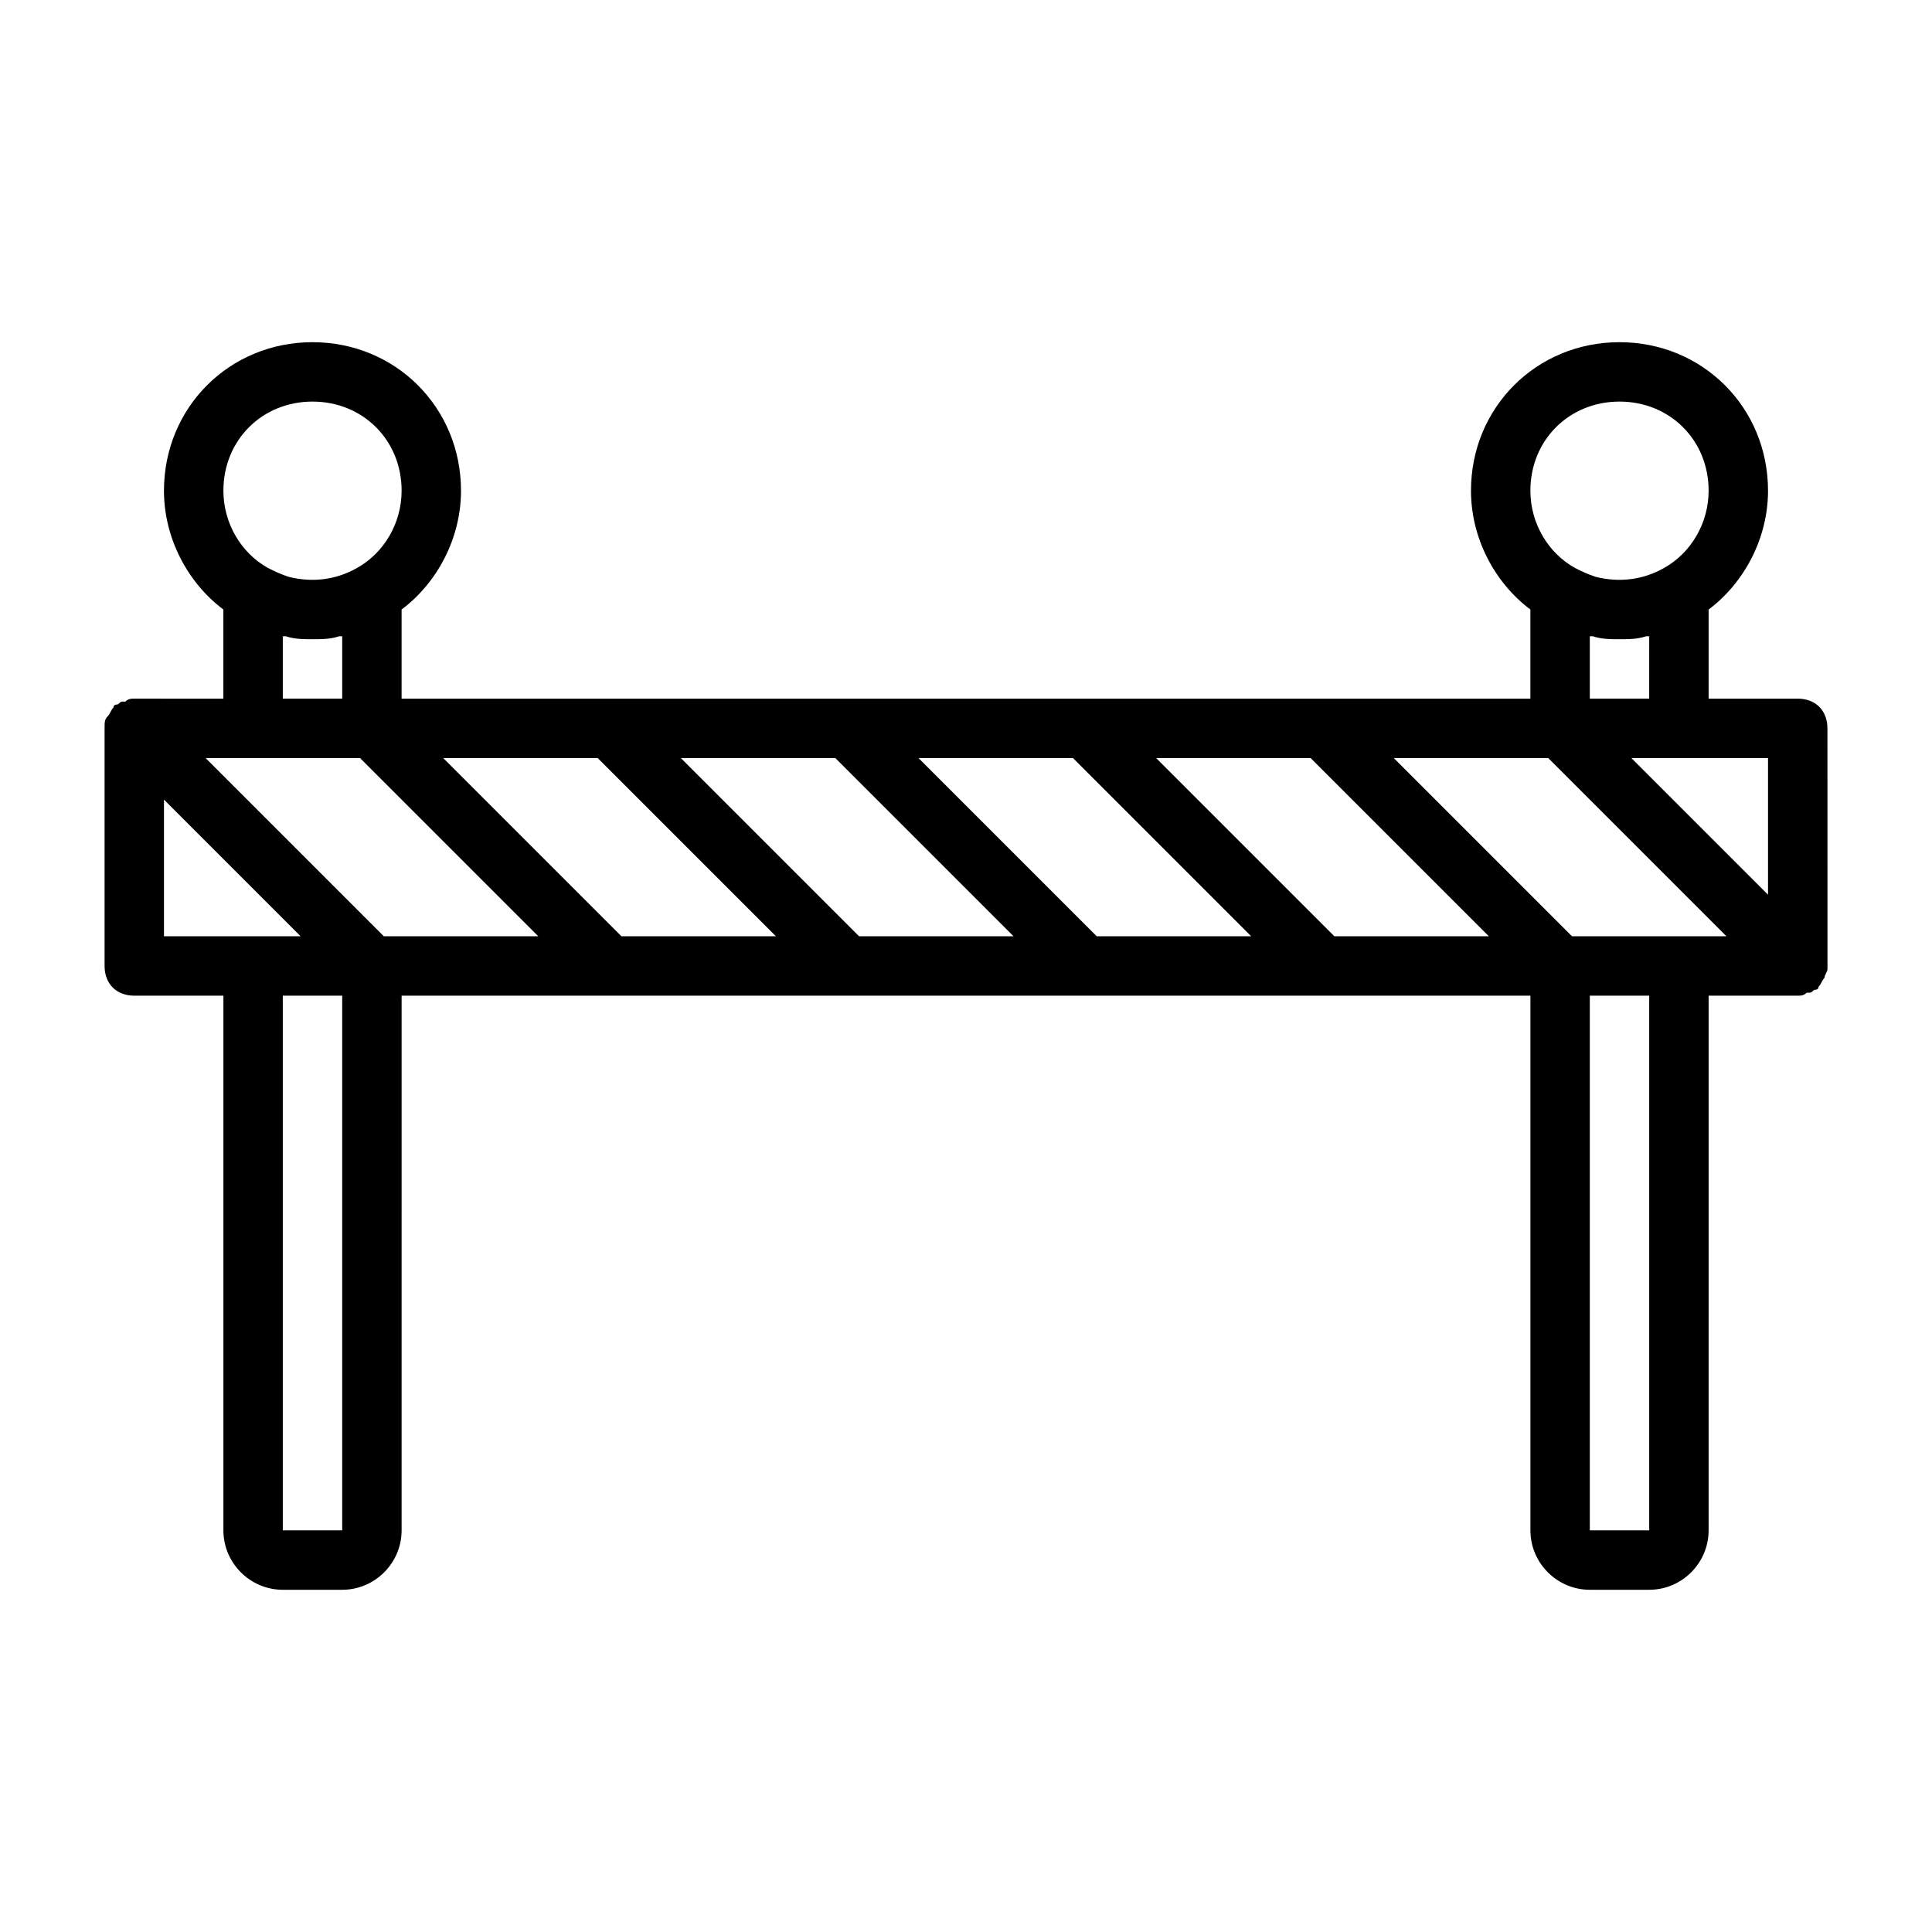 <?xml version="1.0" encoding="UTF-8"?>
<!-- Uploaded to: ICON Repo, www.svgrepo.com, Generator: ICON Repo Mixer Tools -->
<svg fill="#000000" width="800px" height="800px" version="1.1" viewBox="144 144 512 512" xmlns="http://www.w3.org/2000/svg">
 <path d="m628.29 337.02c0-4.723-3.148-7.871-7.871-7.871h-23.617v-23.617c9.445-7.086 15.742-18.895 15.742-31.488 0-22.043-17.32-39.359-39.359-39.359-22.043 0-39.359 17.32-39.359 39.359 0 12.594 6.297 24.402 15.742 31.488v23.617h-299.14v-23.617c9.445-7.086 15.742-18.895 15.742-31.488 0-22.043-17.32-39.359-39.359-39.359-22.043 0-39.359 17.32-39.359 39.359 0 12.594 6.297 24.402 15.742 31.488v23.617l-23.609-0.004c-0.789 0-1.574 0-2.363 0.789h-0.789c-0.789 0-0.789 0.789-1.574 0.789 0 0-0.789 0-0.789 0.789-0.789 0.789-0.789 1.574-1.574 2.363-0.781 0.781-0.781 1.57-0.781 3.144v62.977c0 4.723 3.148 7.871 7.871 7.871h23.617v141.7c0 8.66 7.086 15.742 15.742 15.742h15.742c8.66 0 15.742-7.086 15.742-15.742l0.004-141.7h299.14v141.7c0 8.66 7.086 15.742 15.742 15.742h15.742c8.66 0 15.742-7.086 15.742-15.742l0.004-141.7h23.617c0.789 0 1.574 0 2.363-0.789h0.789c0.789 0 0.789-0.789 1.574-0.789 0 0 0.789 0 0.789-0.789 0.789-0.789 0.789-1.574 1.574-2.363 0-0.789 0.789-1.574 0.789-2.363zm-15.746 44.082-36.211-36.211h36.211zm-47.23-51.957v-16.531h0.789c2.359 0.789 4.719 0.789 7.082 0.789 2.363 0 4.723 0 7.086-0.789h0.789l-0.004 16.531zm7.871-78.719c13.383 0 23.617 10.234 23.617 23.617 0 8.66-4.723 16.531-11.809 20.469-5.512 3.148-11.809 3.938-18.105 2.363-2.363-0.789-3.938-1.574-5.512-2.363-7.086-3.938-11.809-11.809-11.809-20.469 0-13.383 10.234-23.617 23.617-23.617zm-346.37 0c13.383 0 23.617 10.234 23.617 23.617 0 8.66-4.723 16.531-11.809 20.469-5.512 3.148-11.809 3.938-18.105 2.363-2.363-0.789-3.938-1.574-5.512-2.363-7.082-3.938-11.805-11.809-11.805-20.469 0-13.383 10.23-23.617 23.613-23.617zm-7.871 62.188h0.789c2.359 0.789 4.723 0.789 7.082 0.789 2.363 0 4.723 0 7.086-0.789h0.789v16.531h-15.746zm-31.488 43.297 36.211 36.211h-36.211zm47.234 193.65h-15.746v-141.7h15.742zm11.02-157.44-47.23-47.23h40.934l47.23 47.23zm62.977 0-47.23-47.23h40.934l47.23 47.23zm62.977 0-47.23-47.23h40.934l47.23 47.23zm62.977 0-47.23-47.23h40.934l47.23 47.23zm62.977 0-47.23-47.23h40.934l47.23 47.23zm83.441 157.44h-15.742v-141.7h15.742zm7.871-157.44h-28.34l-47.23-47.23h40.934l47.23 47.23z"/>
</svg>